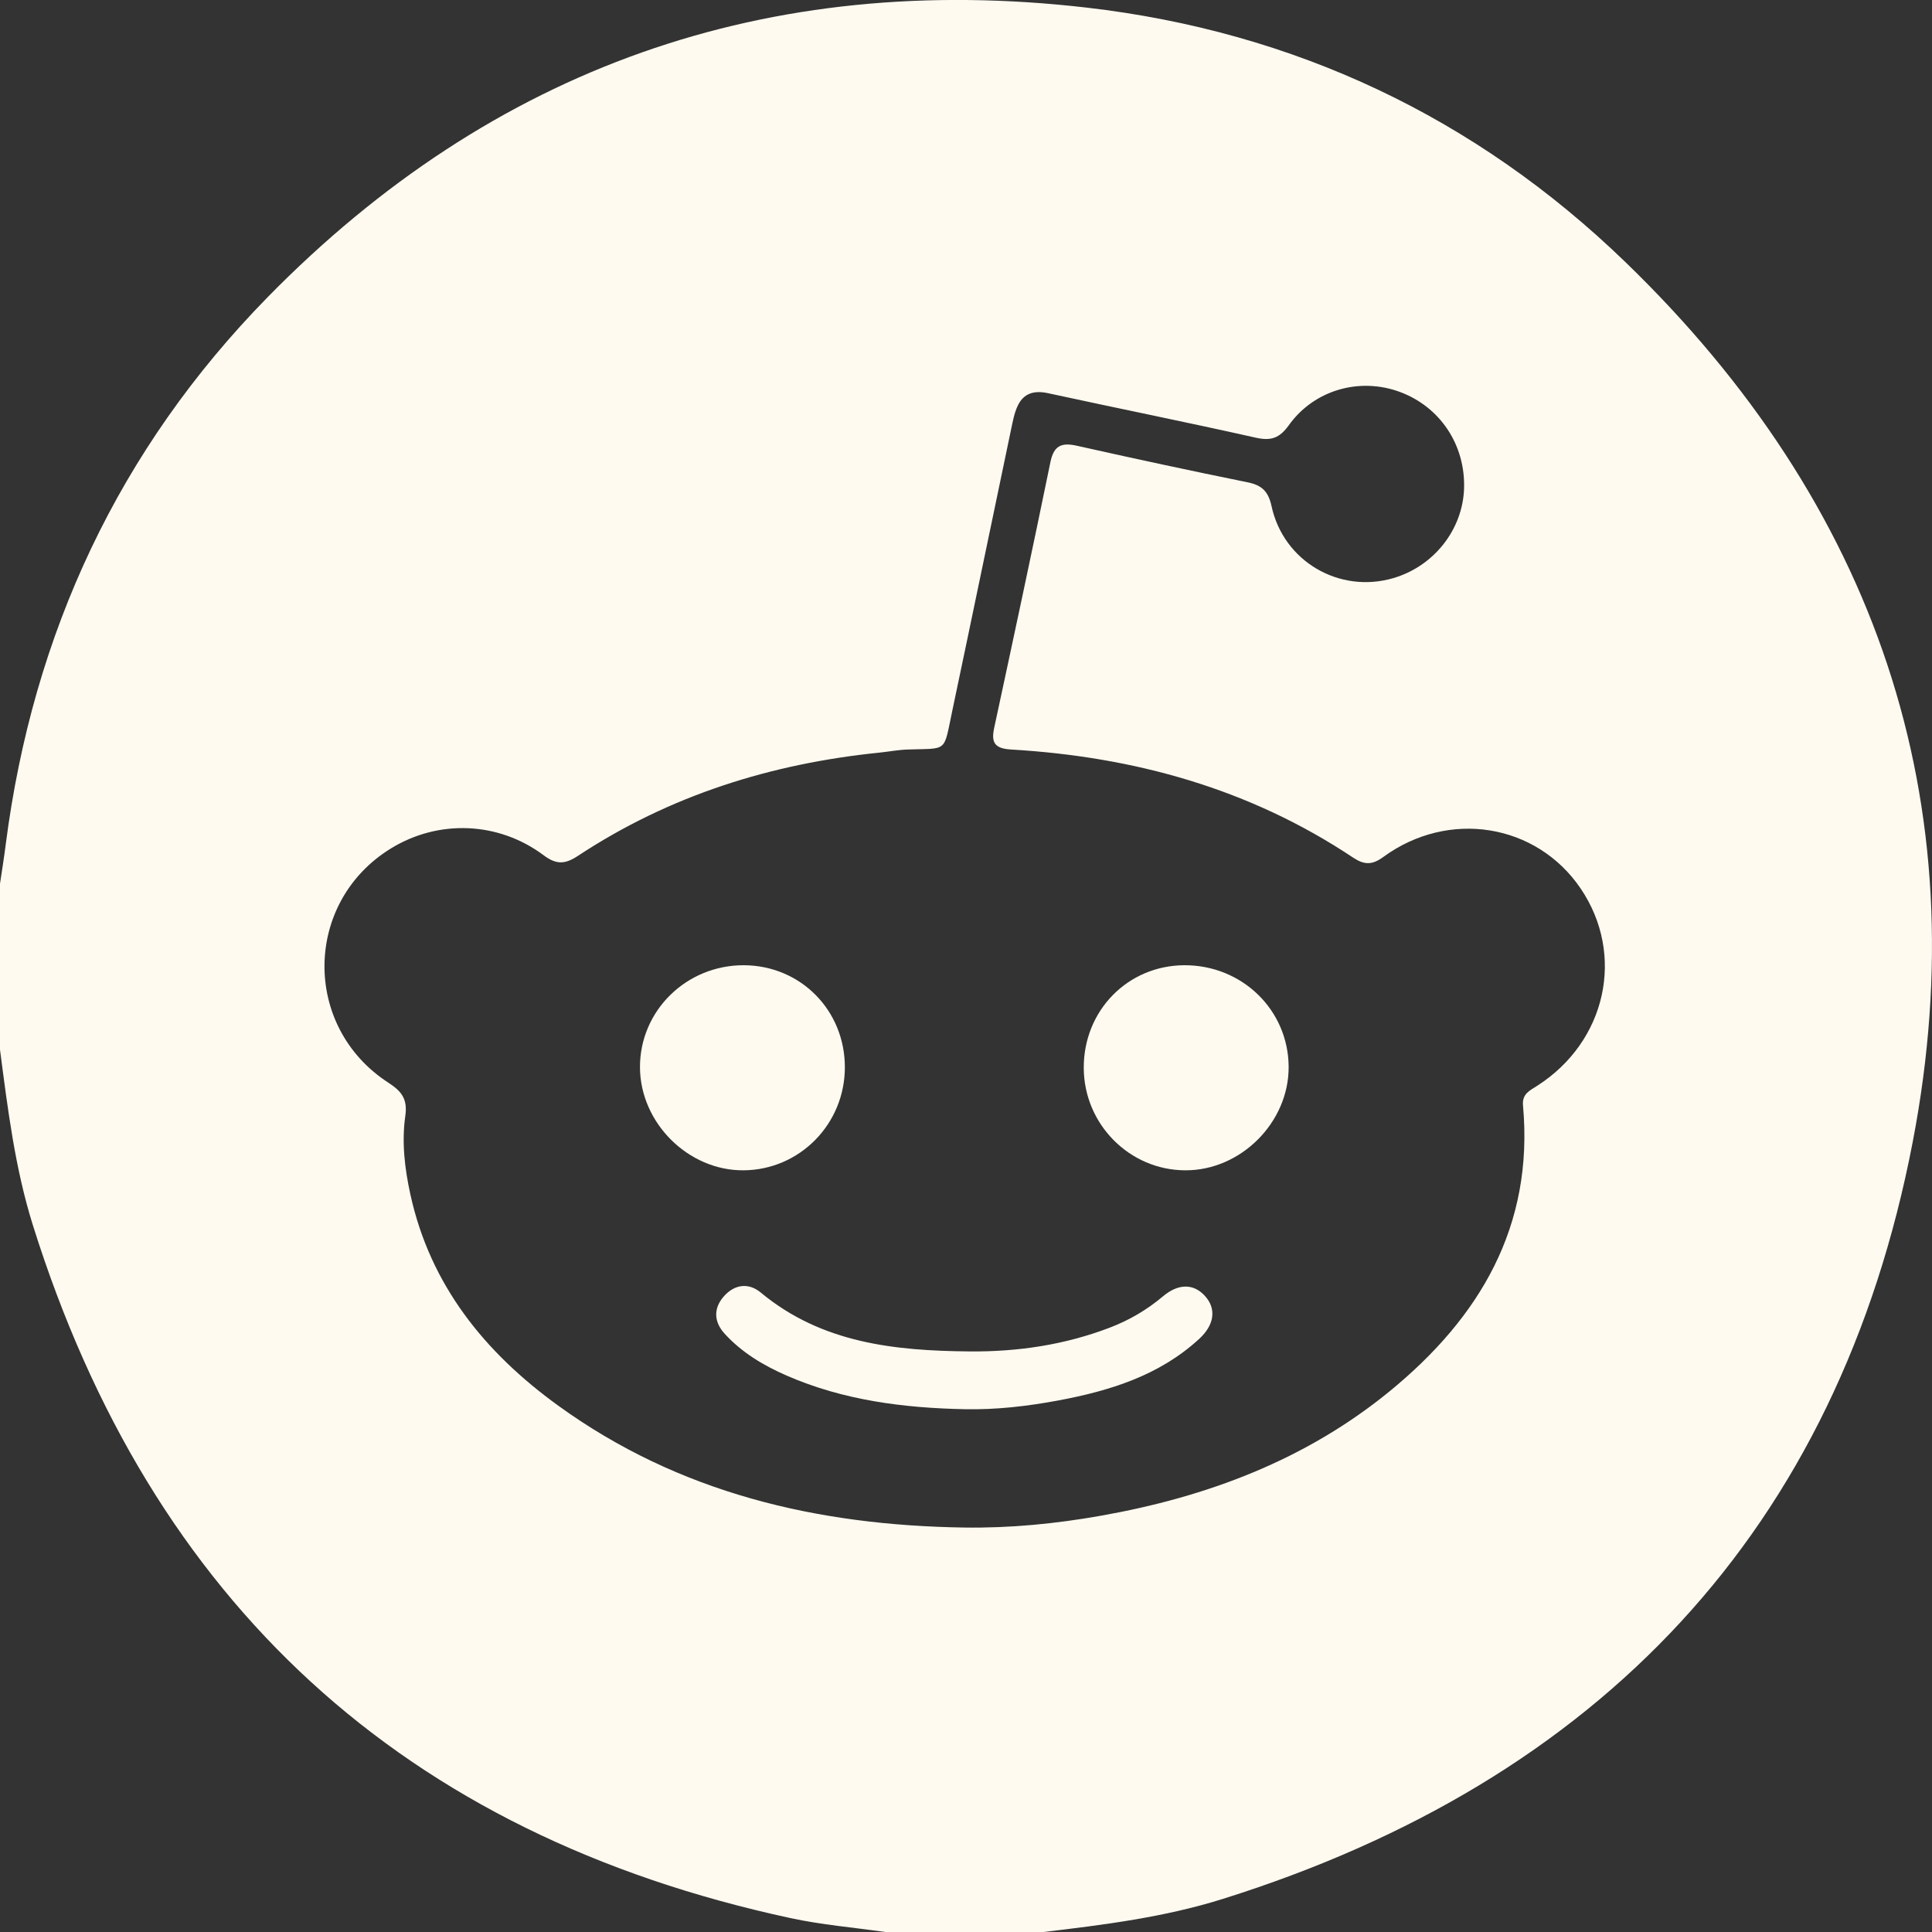<svg width="20" height="20" viewBox="0 0 20 20" fill="none" xmlns="http://www.w3.org/2000/svg">
<rect x="0" y="0" width="20" height="20" fill="#333333" stroke="none"/>
<g clip-path="url(#clip0_6195_52096)">
<path d="M10.802 20H9.164C8.837 19.953 8.506 19.926 8.183 19.856C4.177 18.992 1.567 16.592 0.34 12.682C0.155 12.092 0.08 11.478 0 10.866C0 10.293 0 9.72 0 9.148C0.02 9.013 0.042 8.879 0.059 8.744C0.34 6.555 1.232 4.646 2.772 3.075C5.101 0.7 7.945 -0.304 11.251 0.079C13.399 0.328 15.277 1.214 16.827 2.714C19.412 5.214 20.478 8.288 19.801 11.818C19.029 15.838 16.558 18.434 12.657 19.658C12.054 19.847 11.428 19.926 10.802 20V20ZM9.979 15.813C10.456 15.82 10.927 15.774 11.395 15.691C12.492 15.497 13.514 15.115 14.386 14.402C15.317 13.64 15.88 12.696 15.766 11.443C15.755 11.322 15.838 11.289 15.913 11.24C16.629 10.782 16.827 9.883 16.363 9.198C15.907 8.525 14.996 8.376 14.319 8.872C14.204 8.956 14.123 8.954 14.009 8.879C12.937 8.164 11.741 7.834 10.468 7.759C10.291 7.749 10.259 7.683 10.293 7.529C10.49 6.614 10.686 5.699 10.874 4.783C10.909 4.613 10.988 4.579 11.146 4.614C11.735 4.746 12.325 4.873 12.916 4.993C13.064 5.023 13.13 5.088 13.163 5.24C13.287 5.812 13.864 6.146 14.419 5.986C14.842 5.864 15.142 5.484 15.156 5.056C15.17 4.603 14.906 4.209 14.488 4.056C14.073 3.904 13.603 4.036 13.341 4.403C13.245 4.536 13.158 4.566 13 4.531C12.284 4.37 11.565 4.226 10.848 4.07C10.707 4.04 10.599 4.069 10.537 4.197C10.498 4.277 10.483 4.37 10.464 4.458C10.261 5.425 10.062 6.392 9.858 7.358C9.765 7.798 9.816 7.744 9.395 7.759C9.298 7.762 9.202 7.781 9.105 7.791C7.982 7.905 6.932 8.234 5.984 8.859C5.851 8.947 5.761 8.954 5.627 8.853C5.158 8.503 4.539 8.482 4.05 8.781C3.143 9.335 3.124 10.629 4.022 11.209C4.157 11.297 4.22 11.376 4.196 11.55C4.157 11.821 4.189 12.094 4.248 12.364C4.454 13.305 5.019 14.001 5.777 14.55C7.029 15.457 8.459 15.79 9.979 15.813H9.979Z" fill="#FFFAF0"/>
<path d="M11.219 11.055C11.217 10.462 11.673 9.996 12.258 9.992C12.857 9.989 13.336 10.454 13.34 11.042C13.344 11.617 12.846 12.117 12.271 12.115C11.693 12.114 11.221 11.638 11.219 11.055H11.219Z" fill="#FFFAF0"/>
<path d="M8.746 11.05C8.745 11.635 8.28 12.109 7.7 12.115C7.126 12.121 6.626 11.624 6.625 11.047C6.624 10.462 7.106 9.99 7.701 9.992C8.288 9.995 8.747 10.459 8.746 11.05H8.746Z" fill="#FFFAF0"/>
<path d="M9.985 14.588C9.352 14.575 8.731 14.496 8.143 14.24C7.903 14.135 7.68 14.002 7.502 13.807C7.39 13.685 7.383 13.545 7.493 13.42C7.603 13.295 7.749 13.275 7.876 13.381C8.509 13.906 9.265 13.983 10.04 13.99C10.537 13.994 11.023 13.922 11.49 13.743C11.692 13.666 11.875 13.558 12.041 13.418C12.201 13.284 12.358 13.288 12.473 13.415C12.593 13.546 12.574 13.713 12.414 13.86C12.001 14.24 11.488 14.398 10.953 14.498C10.634 14.557 10.312 14.595 9.985 14.588Z" fill="#FFFAF0"/>
</g>
<defs>
<clipPath id="clip0_6195_52096">
<rect width="20" height="20" fill="white"/>
</clipPath>
</defs>
</svg>
